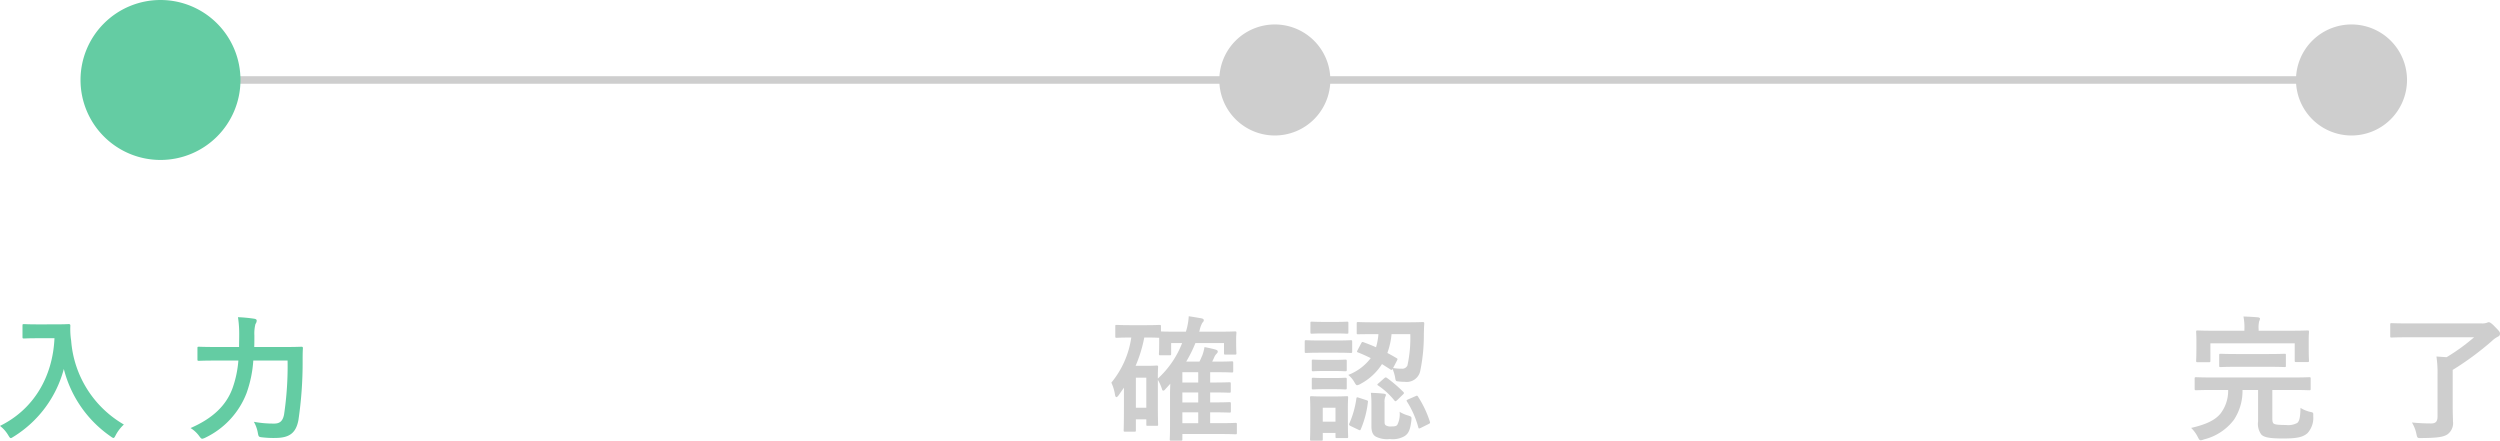 <svg xmlns="http://www.w3.org/2000/svg" width="332.04" height="58.526" viewBox="0 0 332.04 58.526"><g transform="translate(-6231.183 10225.122)"><path d="M7.373,0A7.373,7.373,0,1,1,0,7.373,7.373,7.373,0,0,1,7.373,0Z" transform="translate(6393.127 -10221.873)" fill="#cecece"/><path d="M7.373,0A7.373,7.373,0,1,1,0,7.373,7.373,7.373,0,0,1,7.373,0Z" transform="translate(6536.127 -10221.873)" fill="#cecece"/><path d="M-15.813-14.04c-1.3,0-1.692-.036-1.8-.036-.2,0-.216.018-.216.2v1.512c0,.18.018.2.216.2.108,0,.5-.036,1.8-.036h2.232c-.234,5.148-2.772,9.45-7.236,11.646A4.308,4.308,0,0,1-19.755.63c.18.288.252.432.378.432.09,0,.2-.09.414-.216a15.146,15.146,0,0,0,6.624-8.964A15.473,15.473,0,0,0-6.165.81c.2.144.324.234.414.234.108,0,.18-.126.324-.414A5.305,5.305,0,0,1-4.365-.738a14.1,14.1,0,0,1-7-11.124,10.055,10.055,0,0,1-.108-2c0-.18-.072-.216-.234-.216-.108,0-.5.036-1.8.036ZM17.379-9.234a43.52,43.52,0,0,1-.468,7.164c-.18.954-.648,1.206-1.314,1.206A14.134,14.134,0,0,1,12.9-1.1,4.517,4.517,0,0,1,13.419.324c.108.576.108.594.666.648a12.761,12.761,0,0,0,1.728.072c1.8-.018,2.682-.648,3.006-2.376a52.127,52.127,0,0,0,.558-7.9c0-.468,0-1.08.036-1.62,0-.18-.036-.216-.216-.216-.126,0-.72.036-2.466.036h-3.78c.018-.522.018-1.044.018-1.53a5.1,5.1,0,0,1,.144-1.53.759.759,0,0,0,.162-.45c0-.126-.09-.216-.36-.252a18.95,18.95,0,0,0-2.124-.2,14.717,14.717,0,0,1,.162,2.394c0,.522-.018,1.044-.018,1.566h-2.9c-1.728,0-2.322-.036-2.412-.036-.2,0-.216.018-.216.2V-9.4c0,.18.018.2.216.2.09,0,.684-.036,2.412-.036h2.808a14.218,14.218,0,0,1-.756,3.618C9.243-3.258,7.425-1.548,4.491-.27A4.022,4.022,0,0,1,5.625.774c.2.27.288.378.432.378A1.676,1.676,0,0,0,6.489.99,10.9,10.9,0,0,0,11.925-4.9a15.873,15.873,0,0,0,.9-4.338Z" transform="translate(6252 -10168)" fill="#64cca3"/><path d="M-9.549-13.068l.054-.144a3.668,3.668,0,0,1,.36-1.026c.126-.144.2-.216.2-.342,0-.144-.09-.216-.342-.27-.432-.072-1.026-.18-1.656-.27a8.2,8.2,0,0,1-.378,2.052h-.936c-1.548,0-2.178-.018-2.376-.036v-.666c0-.18-.018-.2-.216-.2-.108,0-.5.036-1.8.036h-2.052c-1.278,0-1.674-.036-1.8-.036-.18,0-.2.018-.2.2v1.314c0,.18.018.2.2.2.126,0,.522-.036,1.8-.036h.126A12.113,12.113,0,0,1-21.213-6.3a5.81,5.81,0,0,1,.486,1.6c.036.216.108.324.18.324.09,0,.18-.09.306-.252l.7-1.008v2.448c0,2.556-.036,3.1-.036,3.2,0,.18.018.2.2.2h1.224c.18,0,.2-.018.2-.2v-1.44h1.386v.684c0,.162.018.18.2.18h1.152c.2,0,.216-.018.216-.18,0-.126-.036-.468-.036-3.024V-6.678A6.256,6.256,0,0,1-14.5-5.49c.036.18.108.252.18.252a.278.278,0,0,0,.216-.126l.72-.792c-.018.45-.036.918-.036,1.386V-.54c0,1.26-.036,1.656-.036,1.746,0,.18.018.2.2.2h1.278c.18,0,.2-.018.2-.2V.522h4.968c1.494,0,1.962.036,2.07.036.18,0,.2-.018.2-.2V-.756c0-.18-.018-.2-.2-.2-.108,0-.576.036-2.07.036H-8.091v-1.44c1.8,0,2.412.036,2.538.036.2,0,.216-.018.216-.18V-3.51c0-.18-.018-.2-.216-.2-.108,0-.72.036-2.5.036h-.036V-5c1.8,0,2.412.036,2.538.036.18,0,.2-.018.2-.216v-.972c0-.18-.018-.2-.2-.2-.108,0-.72.036-2.5.036h-.036V-7.686h.918c1.386,0,1.836.036,1.944.036.18,0,.2-.018.2-.2v-1.08c0-.18-.018-.2-.2-.2-.108,0-.558.036-1.944.036h-.648l.234-.486a1.567,1.567,0,0,1,.324-.54c.108-.108.18-.18.18-.306s-.09-.2-.306-.27c-.4-.108-.918-.234-1.458-.324a6.1,6.1,0,0,1-.288,1.1c-.126.27-.234.558-.378.828h-1.764a16.506,16.506,0,0,0,1.224-2.466h3.8v1.332c0,.18.018.2.2.2H-4.8c.18,0,.2-.018.2-.2,0-.108-.036-.306-.036-1.512v-.5c0-.324.036-.558.036-.666,0-.18-.018-.2-.2-.2-.108,0-.7.036-2.43.036Zm-7.092.774c1.242,0,1.656.036,1.782.036v.576c0,1.242-.036,1.422-.036,1.548,0,.18.018.2.2.2h1.224c.18,0,.2-.018.2-.2v-1.422h1.458A12.432,12.432,0,0,1-15.039-6.84c0-1.08.036-1.422.036-1.53,0-.18-.018-.2-.216-.2-.108,0-.45.036-1.26.036h-1.512a17.942,17.942,0,0,0,1.152-3.762Zm.072,5.328v4h-1.386v-4Zm4.788,6.048v-1.44h2.106v1.44Zm0-5.4V-7.686h2.106v1.368Zm0,2.646V-5h2.106v1.332ZM11.493-10.62c-.108.2-.108.252.054.306.558.216,1.116.468,1.692.756a6.806,6.806,0,0,1-2.988,2.232,3.366,3.366,0,0,1,.81.954c.18.306.252.414.378.414a1.252,1.252,0,0,0,.45-.18,7.594,7.594,0,0,0,2.844-2.628l1.1.7c.144.108.216.09.306-.054a5.9,5.9,0,0,1,.324,1.044c.09.576.09.576.45.612a5.9,5.9,0,0,0,.846.054,1.837,1.837,0,0,0,2.034-1.35,23.278,23.278,0,0,0,.5-5.022c.018-.45.018-.882.054-1.35,0-.18-.036-.216-.216-.216-.108,0-.666.036-2.286.036h-4c-1.62,0-2.16-.036-2.268-.036-.18,0-.2.018-.2.2v1.242c0,.162.018.18.2.18.108,0,.648-.018,2.268-.018h.414A8.146,8.146,0,0,1,13.941-11c-.558-.252-1.116-.468-1.656-.666-.18-.072-.216-.036-.306.126Zm7-2.124a17.228,17.228,0,0,1-.378,4.158.752.752,0,0,1-.774.432,6.266,6.266,0,0,1-1.134-.09l.5-.954c.108-.216.126-.27-.036-.36-.4-.234-.81-.468-1.224-.684a10.143,10.143,0,0,0,.558-2.5ZM10.2-2.916c0-.846.036-1.278.036-1.386,0-.18-.018-.2-.18-.2-.126,0-.5.036-1.674.036H7.029C5.877-4.464,5.5-4.5,5.391-4.5c-.2,0-.216.018-.216.2,0,.126.036.558.036,1.692v1.152c0,2.178-.036,2.538-.036,2.664,0,.18.018.2.216.2H6.669c.18,0,.2-.018.2-.2V.378H8.559V.864c0,.18.018.2.2.2h1.3c.162,0,.18-.018.18-.2,0-.108-.036-.45-.036-2.538ZM8.559-2.97v1.854H6.867V-2.97Zm6.516-.684a1.791,1.791,0,0,1,.09-.756.71.71,0,0,0,.09-.252c0-.09-.072-.144-.342-.18-.486-.054-1.08-.09-1.656-.108a12.647,12.647,0,0,1,.072,1.44V-.522c0,.846.252,1.188.576,1.386a3.322,3.322,0,0,0,1.872.324,3.133,3.133,0,0,0,1.98-.4c.54-.36.738-.9.882-2.088.036-.468.036-.468-.414-.63a4.393,4.393,0,0,1-1.152-.5A3.049,3.049,0,0,1,16.767-.7c-.144.18-.306.216-.792.216a1.2,1.2,0,0,1-.666-.108c-.2-.108-.234-.2-.234-.576ZM6.579-11.9c-1.368,0-1.8-.036-1.908-.036-.18,0-.2.018-.2.2v1.278c0,.2.018.216.2.216.108,0,.54-.036,1.908-.036h2.07c1.386,0,1.818.036,1.926.036.18,0,.2-.018.2-.216v-1.278c0-.18-.018-.2-.2-.2-.108,0-.54.036-1.926.036Zm.486-2.466c-1.17,0-1.53-.036-1.638-.036-.18,0-.2.018-.2.2V-13c0,.18.018.2.2.2.108,0,.468-.036,1.638-.036H8.433c1.17,0,1.53.036,1.638.036.18,0,.2-.018.2-.2V-14.2c0-.18-.018-.2-.2-.2-.108,0-.468.036-1.638.036Zm.072,5.04c-1.1,0-1.422-.036-1.53-.036-.18,0-.2.018-.2.18v1.17c0,.18.018.2.2.2.108,0,.432-.036,1.53-.036H8.325c1.08,0,1.4.036,1.512.036.2,0,.216-.018.216-.2V-9.18c0-.162-.018-.18-.216-.18-.108,0-.432.036-1.512.036Zm0,2.412c-1.1,0-1.422-.036-1.53-.036-.18,0-.2.018-.2.2V-5.6c0,.18.018.2.2.2.108,0,.432-.036,1.53-.036H8.325c1.08,0,1.4.036,1.512.036.2,0,.216-.018.216-.2V-6.75c0-.18-.018-.2-.216-.2-.108,0-.432.036-1.512.036ZM18.225-4.086c-.234.108-.27.144-.18.288A12.324,12.324,0,0,1,19.557-.36c.054.18.09.18.324.072l1.008-.5c.252-.126.252-.162.2-.342A13.848,13.848,0,0,0,19.539-4.41c-.108-.18-.144-.2-.36-.09ZM11.655-4.3c-.234-.072-.288-.09-.324.108a12.359,12.359,0,0,1-.918,3.276c-.072.162-.09.252.126.36l1.044.5c.216.108.27.108.342-.072a12.912,12.912,0,0,0,.936-3.564c.036-.18,0-.216-.216-.288Zm2.628-1.926c-.09.072-.162.126-.162.18s.036.09.126.144a9.7,9.7,0,0,1,2.142,1.98c.126.144.162.108.36-.054l.738-.72c.108-.108.162-.162.162-.216a.249.249,0,0,0-.09-.162,18.136,18.136,0,0,0-2.142-1.836c-.18-.126-.216-.108-.4.036Z" transform="translate(6400 -10168)" fill="#cecece"/><path d="M7587.5-10169.5h292.621" transform="translate(-1335 -45)" fill="none" stroke="#cecece" stroke-width="1"/><path d="M-15.885-5.328a4.925,4.925,0,0,1-1.026,3.15c-.738.9-2,1.458-3.888,1.89A4.493,4.493,0,0,1-19.917.918c.162.324.234.432.4.432a1.381,1.381,0,0,0,.414-.108A7.141,7.141,0,0,0-15.129-1.35a6.92,6.92,0,0,0,1.152-3.978h2.07v4.176A2.377,2.377,0,0,0-11.475.594c.36.36,1.026.522,2.9.522S-5.949.936-5.337.4a3.031,3.031,0,0,0,.756-2.268c.018-.468.018-.468-.45-.558a4.373,4.373,0,0,1-1.242-.522c-.036,1.242-.126,1.728-.432,2a2.539,2.539,0,0,1-1.512.27c-.99,0-1.494-.054-1.656-.216-.126-.162-.144-.36-.144-.81V-5.328h2.574c1.638,0,2.214.036,2.322.036.18,0,.2-.018.2-.216V-6.822c0-.18-.018-.2-.2-.2-.108,0-.684.036-2.322.036h-10.35c-1.656,0-2.214-.036-2.322-.036-.2,0-.216.018-.216.2v1.314c0,.2.018.216.216.216.108,0,.666-.036,2.322-.036Zm4.05-7.866v-.18a3.684,3.684,0,0,1,.072-1.08.919.919,0,0,0,.108-.36c0-.072-.108-.144-.27-.162-.612-.054-1.26-.09-1.926-.108a7.335,7.335,0,0,1,.126,1.71v.18h-3.816c-1.674,0-2.286-.036-2.394-.036-.18,0-.2.018-.2.2,0,.108.036.432.036,1.116v.648c0,1.656-.036,1.926-.036,2.034,0,.2.018.216.2.216h1.494c.18,0,.2-.018.2-.216V-11.52h11.2v2.286c0,.18.018.2.2.2h1.494c.18,0,.2-.018.2-.2,0-.108-.036-.4-.036-2.034v-.792c0-.54.036-.864.036-.972,0-.18-.018-.2-.2-.2-.108,0-.72.036-2.394.036Zm1.17,4.788c1.6,0,2.16.036,2.268.036.18,0,.18-.018.18-.2v-1.35c0-.2,0-.216-.18-.216-.108,0-.666.036-2.268.036h-3.942c-1.62,0-2.16-.036-2.268-.036-.18,0-.2.018-.2.216v1.35c0,.18.018.2.2.2.108,0,.648-.036,2.268-.036Zm24.606.414a38.812,38.812,0,0,0,5.2-3.834,3.253,3.253,0,0,1,.828-.594.406.406,0,0,0,.252-.414c0-.18-.108-.324-.63-.846-.5-.54-.738-.648-.846-.648a.586.586,0,0,0-.252.072,1.907,1.907,0,0,1-.7.09H8.2c-1.674,0-2.25-.036-2.358-.036-.18,0-.2.018-.2.2v1.494c0,.2.018.216.2.216.108,0,.684-.036,2.358-.036h8.586a26.213,26.213,0,0,1-3.654,2.646l-1.35-.09a14.666,14.666,0,0,1,.144,2.466V-1.8c0,.684-.27.918-.846.918a25.541,25.541,0,0,1-2.556-.126A4.657,4.657,0,0,1,9.117.5c.126.576.144.576.7.558,1.836-.018,2.916-.09,3.492-.54a1.833,1.833,0,0,0,.666-1.692c0-.432-.036-1.026-.036-2.142Z" transform="translate(6543 -10168)" fill="#cecece"/><path d="M10.622,0A10.622,10.622,0,1,1,0,10.622,10.622,10.622,0,0,1,10.622,0Z" transform="translate(6241.878 -10225.122)" fill="#64cca3"/></g></svg>